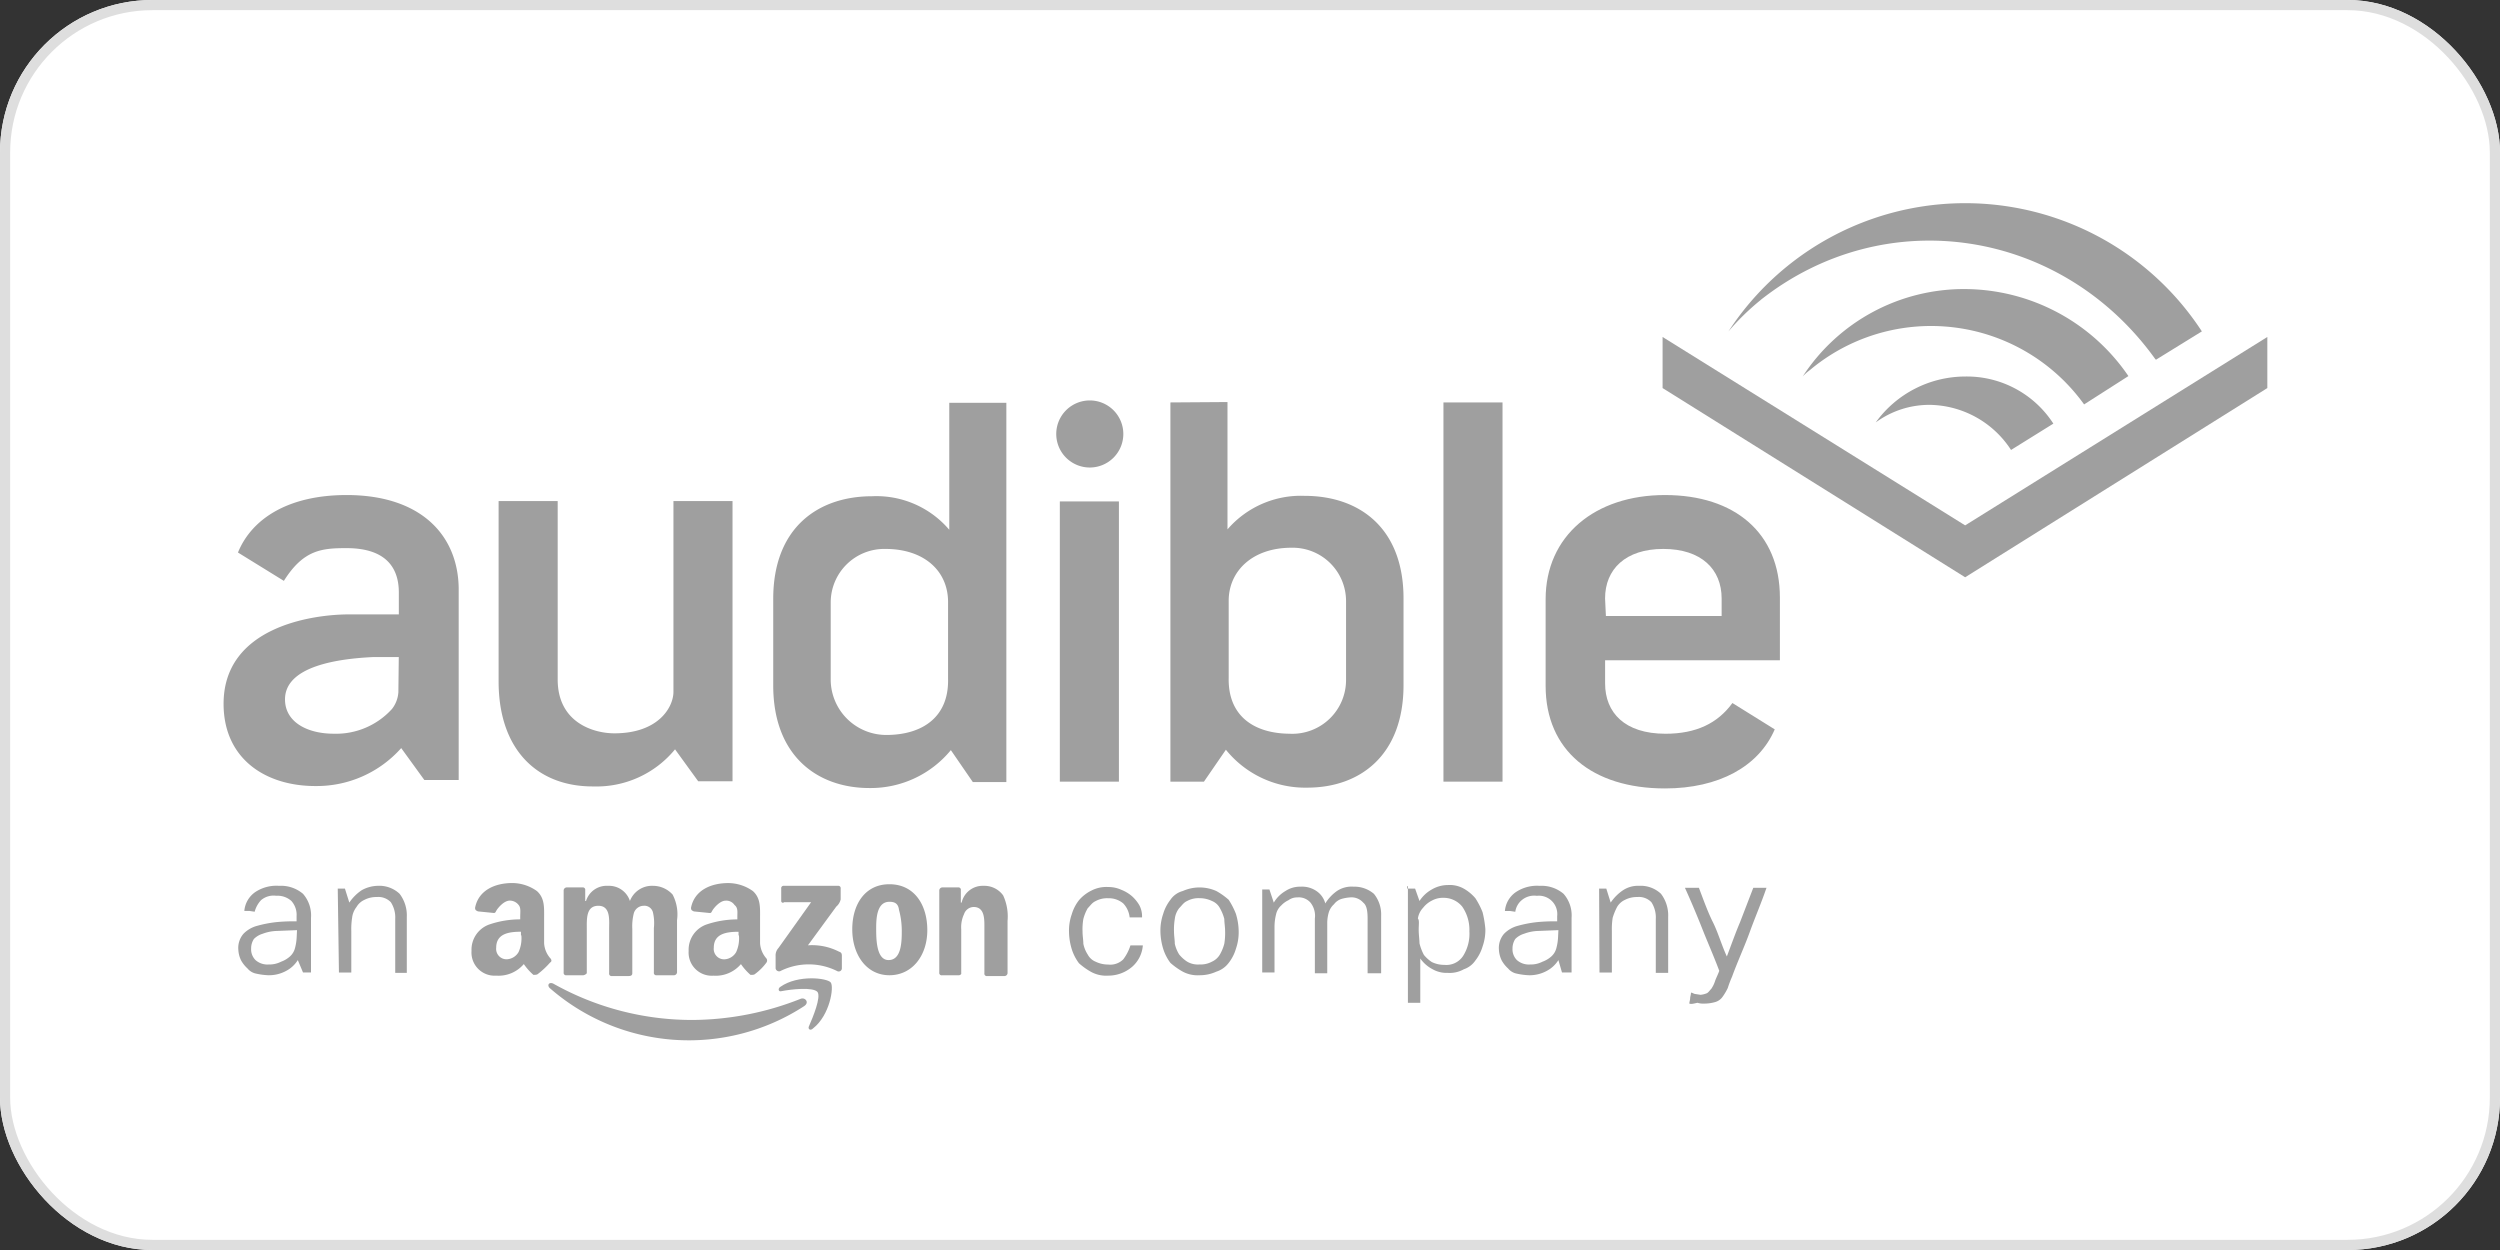 <svg height="123" viewBox="0 0 246 123" width="246" xmlns="http://www.w3.org/2000/svg" xmlns:xlink="http://www.w3.org/1999/xlink"><rect x="0" y="0" width="246" height="123" fill="#333333" stroke="none"/><clipPath id="a"><path d="m0 0h201.105v82.367h-201.105z"/></clipPath><g fill="#fff" stroke="#dedede"><rect height="123" rx="15" stroke="none" width="246"/><rect fill="none" height="122" rx="14.5" width="245" x=".5" y=".5"/></g><g fill="#9f9f9f" transform="translate(22 20)"><path d="m390.273 52.039-29.773-18.539v5.028l29.773 18.618 29.734-18.618v-5.028z" transform="translate(-218.902 -20.342)"/><g clip-path="url(#a)"><path d="m411.586 21.5a18.932 18.932 0 0 0 -15.986 8.6 5.068 5.068 0 0 1 .707-.628 18.554 18.554 0 0 1 26.984 3.378l4.36-2.789a19.561 19.561 0 0 0 -16.065-8.561" transform="translate(-240.215 -13.055)"/><path d="m422.7 43.4a10.88 10.88 0 0 0 -8.8 4.517 8.916 8.916 0 0 1 5.3-1.728 9.69 9.69 0 0 1 8.013 4.438l4.164-2.592a10.134 10.134 0 0 0 -8.677-4.635" transform="translate(-251.327 -26.351)"/><path d="m380.182 9.493c12.255-9.662 29.577-7.031 38.807 5.813l.079.079 4.517-2.789a27.809 27.809 0 0 0 -46.585.004 23.8 23.8 0 0 1 3.182-3.1" transform="translate(-228.921 .012)"/><path d="m9.54 178.306a2.985 2.985 0 0 1 -1.14 1.06 3.535 3.535 0 0 1 -1.728.432 6.443 6.443 0 0 1 -1.218-.157 1.453 1.453 0 0 1 -.864-.511 3.1 3.1 0 0 1 -.628-.786 2.671 2.671 0 0 1 -.275-1.061 2.121 2.121 0 0 1 .511-1.571 2.946 2.946 0 0 1 1.375-.786 11.863 11.863 0 0 1 1.846-.354 17.834 17.834 0 0 1 2-.079v-.511a2.042 2.042 0 0 0 -.511-1.493 2.042 2.042 0 0 0 -1.493-.511 1.9 1.9 0 0 0 -1.493.432 2.671 2.671 0 0 0 -.628 1.139l-.511-.079h-.506a2.514 2.514 0 0 1 1.061-1.846 3.742 3.742 0 0 1 2.356-.624 3.344 3.344 0 0 1 2.357.786 3.214 3.214 0 0 1 .786 2.357v5.381h-.786zm-.079-2.946-2 .079a4.247 4.247 0 0 0 -1.375.275 2.042 2.042 0 0 0 -.864.511 1.689 1.689 0 0 0 -.275.943 1.493 1.493 0 0 0 .432 1.139 1.768 1.768 0 0 0 1.3.432 2.514 2.514 0 0 0 1.218-.275 2.631 2.631 0 0 0 .864-.511 1.65 1.65 0 0 0 .511-.864 4.949 4.949 0 0 0 .157-1.061z" transform="translate(-2.235 -103.834)"/><path d="m28.6 171.267h.707l.432 1.375a4.477 4.477 0 0 1 1.218-1.218 3.378 3.378 0 0 1 1.571-.432 2.906 2.906 0 0 1 2.16.786 3.5 3.5 0 0 1 .707 2.278v5.5h-1.139v-5.3a2.749 2.749 0 0 0 -.432-1.65 1.689 1.689 0 0 0 -1.375-.511 2.514 2.514 0 0 0 -1.218.275 1.728 1.728 0 0 0 -.786.707 2.121 2.121 0 0 0 -.432 1.061 7.188 7.188 0 0 0 -.079 1.3v4.085h-1.216z" transform="translate(-17.366 -103.827)"/><path d="m219.064 176.987a3.1 3.1 0 0 1 -1.061 2.16 3.614 3.614 0 0 1 -2.357.864 3.1 3.1 0 0 1 -1.65-.354 6.8 6.8 0 0 1 -1.218-.864 4.6 4.6 0 0 1 -.707-1.375 6.128 6.128 0 0 1 -.275-1.728 4.831 4.831 0 0 1 .275-1.728 4.124 4.124 0 0 1 .707-1.375 3.849 3.849 0 0 1 1.218-.943 3.181 3.181 0 0 1 1.65-.354 3.064 3.064 0 0 1 1.3.275 3.614 3.614 0 0 1 1.054.635 3.771 3.771 0 0 1 .707.864 2.317 2.317 0 0 1 .275 1.218h-1.218a2.357 2.357 0 0 0 -.628-1.375 2.2 2.2 0 0 0 -1.493-.511 2.318 2.318 0 0 0 -1.218.275c-.354.157-.511.432-.786.707a4.281 4.281 0 0 0 -.432 1.061 5.931 5.931 0 0 0 -.079 1.218c0 .432.079.864.079 1.218a3.027 3.027 0 0 0 .432 1.061 1.532 1.532 0 0 0 .786.707 2.789 2.789 0 0 0 1.218.275 1.807 1.807 0 0 0 1.493-.511 4.556 4.556 0 0 0 .707-1.375h1.218z" transform="translate(-128.606 -104.008)"/><path d="m238.548 180.044a3.1 3.1 0 0 1 -1.65-.353 6.794 6.794 0 0 1 -1.218-.864 4.556 4.556 0 0 1 -.707-1.375 6.127 6.127 0 0 1 -.275-1.728 4.988 4.988 0 0 1 .275-1.728 4.124 4.124 0 0 1 .707-1.375 2.121 2.121 0 0 1 1.218-.864 4.046 4.046 0 0 1 3.3 0 6.8 6.8 0 0 1 1.218.864 7.54 7.54 0 0 1 .707 1.375 6.126 6.126 0 0 1 .275 1.728 4.989 4.989 0 0 1 -.275 1.728 4.124 4.124 0 0 1 -.707 1.375 2.435 2.435 0 0 1 -1.218.864 3.889 3.889 0 0 1 -1.65.353m0-1.061a2.318 2.318 0 0 0 1.218-.275 1.728 1.728 0 0 0 .786-.707 4.282 4.282 0 0 0 .432-1.061 6.363 6.363 0 0 0 .079-1.218c0-.432-.079-.864-.079-1.218a4.281 4.281 0 0 0 -.432-1.061 1.532 1.532 0 0 0 -.786-.707 2.789 2.789 0 0 0 -1.218-.275 2.318 2.318 0 0 0 -1.218.275c-.354.157-.511.432-.786.707a2.121 2.121 0 0 0 -.432 1.061 6.364 6.364 0 0 0 -.079 1.218c0 .432.079.864.079 1.218a3.3 3.3 0 0 0 .432 1.061 3.378 3.378 0 0 0 .786.707 2.082 2.082 0 0 0 1.218.275" transform="translate(-142.512 -104.08)"/><path d="m270.57 179.711v-5.381c0-.707-.079-1.3-.432-1.571a1.532 1.532 0 0 0 -1.3-.511 4.045 4.045 0 0 0 -.864.157 1.493 1.493 0 0 0 -.707.511 1.807 1.807 0 0 0 -.511.786 3.77 3.77 0 0 0 -.157 1.061v4.949h-1.218v-5.382a2.094 2.094 0 0 0 -.432-1.571 1.532 1.532 0 0 0 -1.3-.511 1.414 1.414 0 0 0 -.864.275 2.317 2.317 0 0 0 -.707.511 1.65 1.65 0 0 0 -.511.864 5.107 5.107 0 0 0 -.157 1.218v4.517h-1.21v-8.17h.707l.432 1.3a3.181 3.181 0 0 1 1.139-1.139 2.593 2.593 0 0 1 1.493-.432 2.514 2.514 0 0 1 1.571.432 2.121 2.121 0 0 1 .864 1.218 4.2 4.2 0 0 1 1.139-1.218 2.592 2.592 0 0 1 1.65-.432 2.946 2.946 0 0 1 2 .707 3.221 3.221 0 0 1 .707 2.16v5.656z" transform="translate(-157.998 -103.943)"/><path d="m296.5 171.144h.786l.432 1.218a3.417 3.417 0 0 1 1.218-1.139 3.142 3.142 0 0 1 1.571-.432 2.828 2.828 0 0 1 1.571.354 4.282 4.282 0 0 1 1.139.943 7.539 7.539 0 0 1 .707 1.375 10.33 10.33 0 0 1 .275 1.65 4.832 4.832 0 0 1 -.275 1.728 4.124 4.124 0 0 1 -.707 1.375 2.239 2.239 0 0 1 -1.139.864 2.828 2.828 0 0 1 -1.571.354 2.789 2.789 0 0 1 -1.493-.354 3.417 3.417 0 0 1 -1.218-1.061v4.36h-1.218v-11.471h-.078zm1.139 4.006c0 .511.079 1.061.079 1.375a4.871 4.871 0 0 0 .432 1.139 3.379 3.379 0 0 0 .786.707 2.789 2.789 0 0 0 1.218.275 1.977 1.977 0 0 0 1.846-.864 4.085 4.085 0 0 0 .628-2.435 4.006 4.006 0 0 0 -.707-2.435 2.357 2.357 0 0 0 -1.846-.864 2.239 2.239 0 0 0 -1.139.275 2.514 2.514 0 0 0 -.864.707 1.924 1.924 0 0 0 -.511 1.061c.157.157.079.589.079 1.061" transform="translate(-180.04 -103.703)"/><path d="m325.34 178.306a2.985 2.985 0 0 1 -1.139 1.061 3.535 3.535 0 0 1 -1.728.432 6.443 6.443 0 0 1 -1.218-.157 1.453 1.453 0 0 1 -.864-.511 3.1 3.1 0 0 1 -.628-.786 2.671 2.671 0 0 1 -.275-1.061 2.121 2.121 0 0 1 .511-1.571 2.946 2.946 0 0 1 1.375-.786 11.863 11.863 0 0 1 1.846-.354 17.835 17.835 0 0 1 2-.079v-.511a1.807 1.807 0 0 0 -2-2 1.9 1.9 0 0 0 -1.493.432 1.807 1.807 0 0 0 -.628 1.139l-.511-.079h-.511a2.514 2.514 0 0 1 1.06-1.846 3.742 3.742 0 0 1 2.357-.628 3.344 3.344 0 0 1 2.357.786 3.214 3.214 0 0 1 .786 2.357v5.381h-.943zm0-2.946-2 .079a4.247 4.247 0 0 0 -1.375.275 2.042 2.042 0 0 0 -.864.511 1.689 1.689 0 0 0 -.275.943 1.493 1.493 0 0 0 .432 1.139 1.767 1.767 0 0 0 1.3.432 2.514 2.514 0 0 0 1.218-.275 2.632 2.632 0 0 0 .864-.511 1.65 1.65 0 0 0 .511-.864 4.951 4.951 0 0 0 .157-1.061z" transform="translate(-193.994 -103.834)"/><path d="m344.6 171.267h.707l.432 1.375a4.478 4.478 0 0 1 1.218-1.218 2.671 2.671 0 0 1 1.571-.432 2.907 2.907 0 0 1 2.16.786 3.5 3.5 0 0 1 .707 2.278v5.5h-1.218v-5.3a2.75 2.75 0 0 0 -.432-1.65 1.689 1.689 0 0 0 -1.375-.511 2.514 2.514 0 0 0 -1.218.275 1.728 1.728 0 0 0 -.786.707 6.006 6.006 0 0 0 -.432 1.061 7.193 7.193 0 0 0 -.079 1.3v4.085h-1.218z" transform="translate(-209.247 -103.827)"/><path d="m366.532 182.891c0-.157.079-.354.079-.511s.079-.353.079-.511.275.079.432.079l.511.079a2.082 2.082 0 0 0 .628-.157c.157-.079.275-.275.432-.432a2.985 2.985 0 0 0 .353-.707c.079-.275.275-.628.432-1.061-.511-1.375-1.139-2.789-1.65-4.085s-1.139-2.789-1.728-4.085h1.375c.432 1.139.864 2.357 1.375 3.378s.864 2.278 1.375 3.378c.432-1.139.864-2.357 1.3-3.378l1.3-3.378h1.3c-.511 1.493-1.139 2.946-1.65 4.36s-1.218 2.946-1.728 4.36a10.8 10.8 0 0 0 -.432 1.139 5.575 5.575 0 0 1 -.511.864 1.336 1.336 0 0 1 -.707.511 3.771 3.771 0 0 1 -1.06.157 1.964 1.964 0 0 1 -.707-.079c-.354.079-.628.157-.786.079" transform="translate(-222.302 -104.138)"/><path d="m106.563 197.612a20.8 20.8 0 0 1 -25.06-1.768c-.275-.275-.079-.628.354-.432a27.848 27.848 0 0 0 13.826 3.574 29.183 29.183 0 0 0 10.527-2.086c.432-.157.864.354.354.707" transform="translate(-49.413 -118.623)"/><path d="m142.888 195.52c-.432-.511-2.592-.275-3.574-.079-.275.079-.354-.275-.079-.432 1.728-1.218 4.6-.864 4.949-.432s-.079 3.221-1.728 4.517c-.275.275-.511.079-.432-.157.432-.982 1.218-2.907.864-3.417" transform="translate(-84.442 -117.906)"/><path d="m138.846 172.486v-1.218a.236.236 0 0 1 .275-.275h5.3a.236.236 0 0 1 .275.275v1.061a1.3 1.3 0 0 1 -.432.707l-2.789 3.81a5.824 5.824 0 0 1 3.064.628c.275.079.275.275.275.432v1.218a.314.314 0 0 1 -.432.275 6.245 6.245 0 0 0 -5.656 0 .354.354 0 0 1 -.432-.275v-1.218a1.061 1.061 0 0 1 .275-.786l3.221-4.517h-2.671c-.079.118-.275.039-.275-.118" transform="translate(-83.974 -103.828)"/><path d="m87.118 179.792h-1.65a.236.236 0 0 1 -.275-.275v-8.091a.314.314 0 0 1 .354-.275h1.493a.236.236 0 0 1 .275.275v1.061h.079a2.121 2.121 0 0 1 2.16-1.493 2.159 2.159 0 0 1 2.16 1.493 2.317 2.317 0 0 1 2.278-1.493 2.592 2.592 0 0 1 1.925.864 4.191 4.191 0 0 1 .432 2.514v5.145a.314.314 0 0 1 -.354.275h-1.65a.236.236 0 0 1 -.275-.275v-4.36a4.649 4.649 0 0 0 -.079-1.493.864.864 0 0 0 -.943-.707 1.021 1.021 0 0 0 -.943.707 5.106 5.106 0 0 0 -.157 1.571v4.36c0 .157-.079.275-.354.275h-1.65a.236.236 0 0 1 -.275-.275v-4.36c0-.864.157-2.278-1.061-2.278s-1.139 1.3-1.139 2.278v4.36a.55.55 0 0 1 -.354.2" transform="translate(-51.729 -103.828)"/><path d="m161.153 170.6c2.435 0 3.731 2 3.731 4.517s-1.493 4.438-3.731 4.438-3.653-2-3.653-4.517 1.3-4.438 3.653-4.438m0 1.728c-1.218 0-1.3 1.571-1.3 2.592s0 3.142 1.218 3.142 1.3-1.65 1.3-2.789a7.935 7.935 0 0 0 -.275-2.16c-.079-.628-.432-.786-.943-.786" transform="translate(-95.637 -103.591)"/><path d="m181.218 179.8h-1.65a.236.236 0 0 1 -.275-.275v-8.095a.314.314 0 0 1 .354-.275h1.493a.236.236 0 0 1 .275.275v1.218h.079a2.122 2.122 0 0 1 2.16-1.65 2.278 2.278 0 0 1 1.925.943 4.948 4.948 0 0 1 .432 2.514v5.145a.314.314 0 0 1 -.354.275h-1.65a.236.236 0 0 1 -.275-.275v-4.36c0-.864.079-2.16-1.061-2.16a1.021 1.021 0 0 0 -.943.707 3.024 3.024 0 0 0 -.275 1.493v4.36c.039-.039-.039.157-.236.157" transform="translate(-108.868 -103.832)"/><path d="m124.15 177.724a2.485 2.485 0 0 1 -.628-1.493v-2.431c0-1.061.079-2-.707-2.71a4.2 4.2 0 0 0 -2.435-.786c-1.571 0-3.3.628-3.653 2.435 0 .275.157.275.275.354l1.571.157c.157 0 .157-.079.275-.275s.707-.943 1.3-.943a.982.982 0 0 1 .864.432c.354.275.275.707.275 1.139v.275a9.456 9.456 0 0 0 -3.064.511 2.632 2.632 0 0 0 -1.728 2.592 2.278 2.278 0 0 0 2.435 2.435 3.26 3.26 0 0 0 2.71-1.139 5.7 5.7 0 0 0 .943 1.061c.157 0 .354 0 .432-.079a5.224 5.224 0 0 0 1.139-1.139.354.354 0 0 0 0-.393m-2.71-2.278a3.26 3.26 0 0 1 -.275 1.65 1.414 1.414 0 0 1 -1.139.707 1.021 1.021 0 0 1 -1.061-1.139c0-1.375 1.218-1.571 2.435-1.571v.354z" transform="translate(-70.732 -103.409)"/><path d="m69.868 177.724a2.485 2.485 0 0 1 -.628-1.493v-2.431c0-1.061.079-2-.707-2.71a4.2 4.2 0 0 0 -2.433-.79c-1.571 0-3.3.628-3.653 2.435 0 .275.157.275.275.354l1.571.157c.157 0 .157-.079.275-.275s.707-.943 1.3-.943a1.1 1.1 0 0 1 .864.432c.236.275.157.707.157 1.139v.275a9.456 9.456 0 0 0 -3.064.511 2.632 2.632 0 0 0 -1.728 2.592 2.278 2.278 0 0 0 2.435 2.435 3.26 3.26 0 0 0 2.71-1.139 5.7 5.7 0 0 0 .943 1.061c.157 0 .354 0 .432-.079a8.367 8.367 0 0 0 1.218-1.139c.157-.079.157-.236.039-.393m-2.874-2.278a3.26 3.26 0 0 1 -.275 1.65 1.414 1.414 0 0 1 -1.139.707 1.021 1.021 0 0 1 -1.061-1.139c0-1.375 1.218-1.571 2.435-1.571v.354z" transform="translate(-37.699 -103.409)"/><path d="m68.9 92.354v-17.754h5.813v17.557c0 4.281 3.574 5.3 5.578 5.3 4.36 0 5.813-2.592 5.813-4.085v-18.772h5.813v27.573h-3.378l-2.278-3.142a9.991 9.991 0 0 1 -8.013 3.653c-5.538.039-9.348-3.614-9.348-10.33" transform="translate(-41.837 -45.298)"/><path d="m237.2 49.839v37.315h3.3l2.16-3.142a10.016 10.016 0 0 0 8.013 3.731c5.145 0 9.466-3.142 9.466-10.095v-8.523c0-6.952-4.36-10.095-9.741-10.095a9.529 9.529 0 0 0 -7.581 3.3v-12.53zm11.823 32.6c-3.574 0-6.167-1.728-6.088-5.5v-7.578c0-2.946 2.357-5.224 6.167-5.224a5.25 5.25 0 0 1 5.381 5.224v7.739a5.29 5.29 0 0 1 -5.46 5.342" transform="translate(-144.032 -30.239)"/><path d="m155.022 49.9v12.53a9.407 9.407 0 0 0 -7.581-3.3c-5.381 0-9.741 3.142-9.741 10.095v8.523c0 6.952 4.36 10.095 9.466 10.095a10.212 10.212 0 0 0 8.013-3.731l2.16 3.142h3.3v-37.315h-5.617zm-11.666 27.377v-7.738a5.273 5.273 0 0 1 5.381-5.224c3.81 0 6.167 2.16 6.167 5.224v7.581c.079 3.731-2.514 5.5-6.088 5.5a5.469 5.469 0 0 1 -5.46-5.342" transform="translate(-83.614 -30.3)"/><path d="m0 0h5.813v37.314h-5.813z" transform="translate(120.035 19.6)"/><path d="m0 0h5.813v27.573h-5.813z" transform="translate(82.288 29.341)"/><path d="m211.9 49.4a3.3 3.3 0 1 1 -3.3 3.3 3.3 3.3 0 0 1 3.3-3.3" transform="translate(-126.665 -29.997)"/><path d="m342.983 96.588c-4.006 0-5.931-2.082-5.931-4.949v-2.278h17.2v-6.166c0-6.363-4.438-10.095-11.312-10.095s-11.74 4.006-11.74 10.252v8.523c0 6.363 4.6 10.095 11.744 10.095 5.3 0 9.23-2.16 10.8-5.813l-4.164-2.592c-1.453 2-3.574 3.024-6.6 3.024m-5.931-13.315c0-2.867 2-4.871 5.735-4.871s5.735 2 5.735 4.871v1.726h-11.388z" transform="translate(-201.11 -44.388)"/><path d="m12.1 73.1c-5.656 0-9.309 2.278-10.684 5.656l4.517 2.789c1.925-3.064 3.731-3.221 6.167-3.221 3.574 0 5.145 1.65 5.145 4.36v2.16h-4.91c-3.576 0-12.335 1.218-12.335 8.799 0 5.381 4.085 8.091 9.034 8.091a11.116 11.116 0 0 0 8.445-3.734l2.278 3.142h3.378v-18.89c-.079-5.224-3.735-9.152-11.035-9.152m5.1 19.4a2.985 2.985 0 0 1 -.628 1.65 7.422 7.422 0 0 1 -5.735 2.435c-2.592 0-4.792-1.139-4.792-3.378 0-3.3 5.3-4.006 8.681-4.164h2.514z" transform="translate(0 -44.388)"/></g></g></svg>